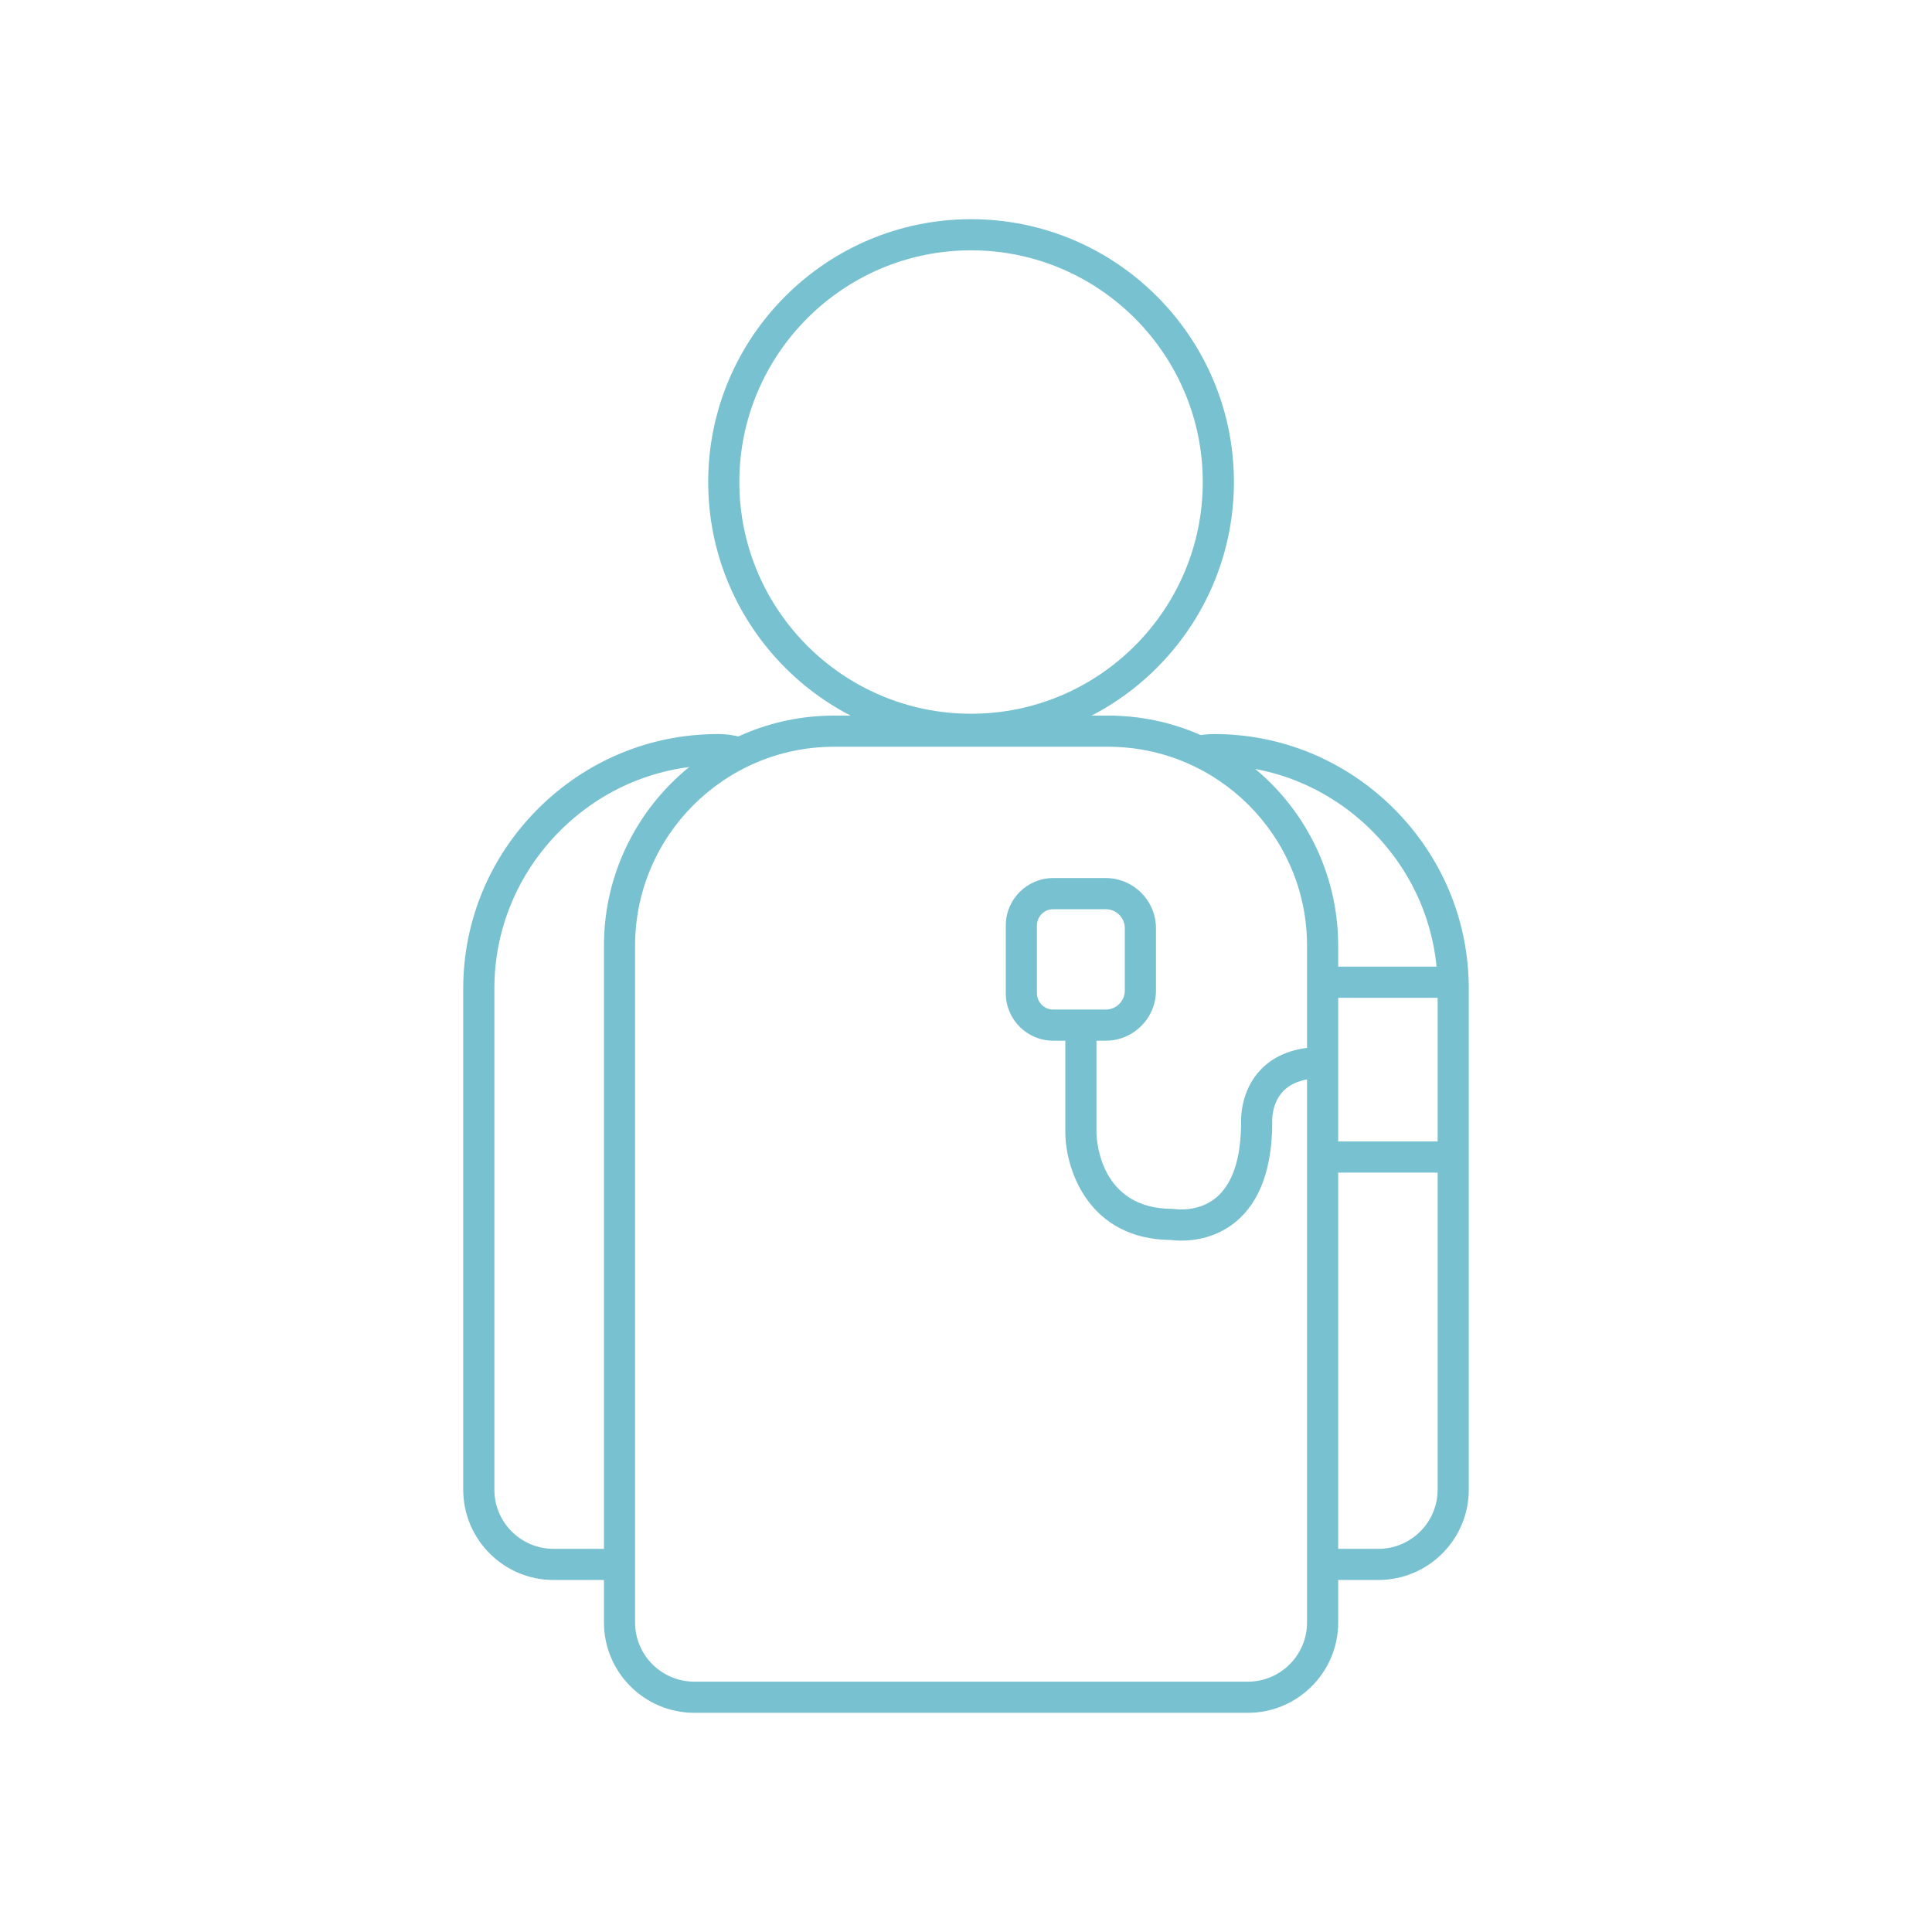 <svg width="101" height="101" viewBox="0 0 101 101" fill="none" xmlns="http://www.w3.org/2000/svg">
<path d="M43.602 39.038C37.867 39.038 33.2 43.703 33.2 49.439V84.82C33.2 86.525 34.588 87.913 36.294 87.913H65.236C66.941 87.913 68.329 86.525 68.329 84.82V49.439C68.329 43.703 63.663 39.038 57.928 39.038H43.602ZM65.236 89.541H36.294C33.691 89.541 31.573 87.423 31.573 84.82V49.439C31.573 42.806 36.969 37.41 43.602 37.41H57.928C64.561 37.41 69.957 42.806 69.957 49.439V84.82C69.957 87.423 67.839 89.541 65.236 89.541Z" fill="#77C1D0"/>
<path d="M50.765 13.086C44.085 13.086 38.651 18.52 38.651 25.2C38.651 31.879 44.085 37.313 50.765 37.313C57.444 37.313 62.878 31.879 62.878 25.2C62.878 18.52 57.444 13.086 50.765 13.086ZM50.765 38.941C43.188 38.941 37.023 32.777 37.023 25.2C37.023 17.623 43.188 11.459 50.765 11.459C58.342 11.459 64.506 17.623 64.506 25.2C64.506 32.777 58.342 38.941 50.765 38.941Z" fill="#77C1D0"/>
<path d="M72.063 82.597H69.142V80.969H72.063C73.768 80.969 75.156 79.582 75.156 77.876V51.682C75.156 48.579 73.937 45.65 71.724 43.434C69.509 41.221 66.58 40.003 63.477 40.003C63.256 40.003 63.04 40.026 62.836 40.072L62.483 38.482C62.803 38.411 63.137 38.375 63.477 38.375C67.014 38.375 70.352 39.763 72.876 42.282C75.396 44.807 76.784 48.144 76.784 51.682V77.876C76.784 80.479 74.666 82.597 72.063 82.597Z" fill="#77C1D0"/>
<path d="M32.385 82.597H28.937C26.334 82.597 24.216 80.479 24.216 77.876V51.682C24.216 48.144 25.604 44.806 28.124 42.283C30.648 39.763 33.986 38.375 37.523 38.375C38.008 38.375 38.483 38.448 38.936 38.592L38.442 40.144C38.149 40.05 37.84 40.003 37.523 40.003C34.42 40.003 31.491 41.221 29.275 43.434C27.063 45.649 25.844 48.579 25.844 51.682V77.876C25.844 79.582 27.232 80.969 28.937 80.969H32.385V82.597Z" fill="#77C1D0"/>
<path d="M75.97 52.162H69.143V50.534H75.97V52.162Z" fill="#77C1D0"/>
<path d="M75.97 61.3H69.143V59.672H75.97V61.3Z" fill="#77C1D0"/>
<path d="M55.058 47.531C54.59 47.531 54.208 47.913 54.208 48.381V51.926C54.208 52.395 54.59 52.777 55.058 52.777H57.808C58.357 52.777 58.803 52.33 58.803 51.782V48.526C58.803 47.977 58.357 47.531 57.808 47.531H55.058ZM57.808 54.405H55.058C53.692 54.405 52.58 53.293 52.58 51.926V48.381C52.58 47.015 53.692 45.903 55.058 45.903H57.808C59.254 45.903 60.431 47.08 60.431 48.526V51.782C60.431 53.228 59.254 54.405 57.808 54.405Z" fill="#77C1D0"/>
<path d="M61.757 64.856C61.51 64.856 61.323 64.837 61.221 64.824C56.916 64.79 55.721 61.166 55.692 59.247V53.301H57.32V59.234C57.329 59.626 57.517 63.196 61.281 63.196L61.425 63.209C61.432 63.209 62.646 63.398 63.591 62.597C64.444 61.872 64.878 60.551 64.881 58.672C64.872 58.426 64.872 57.02 65.883 55.944C66.639 55.139 67.736 54.73 69.143 54.73V56.358C68.204 56.358 67.506 56.594 67.069 57.059C66.468 57.699 66.506 58.596 66.507 58.605L66.509 58.656C66.509 61.06 65.873 62.811 64.62 63.858C63.606 64.706 62.45 64.856 61.757 64.856Z" fill="#77C1D0"/>
</svg>
